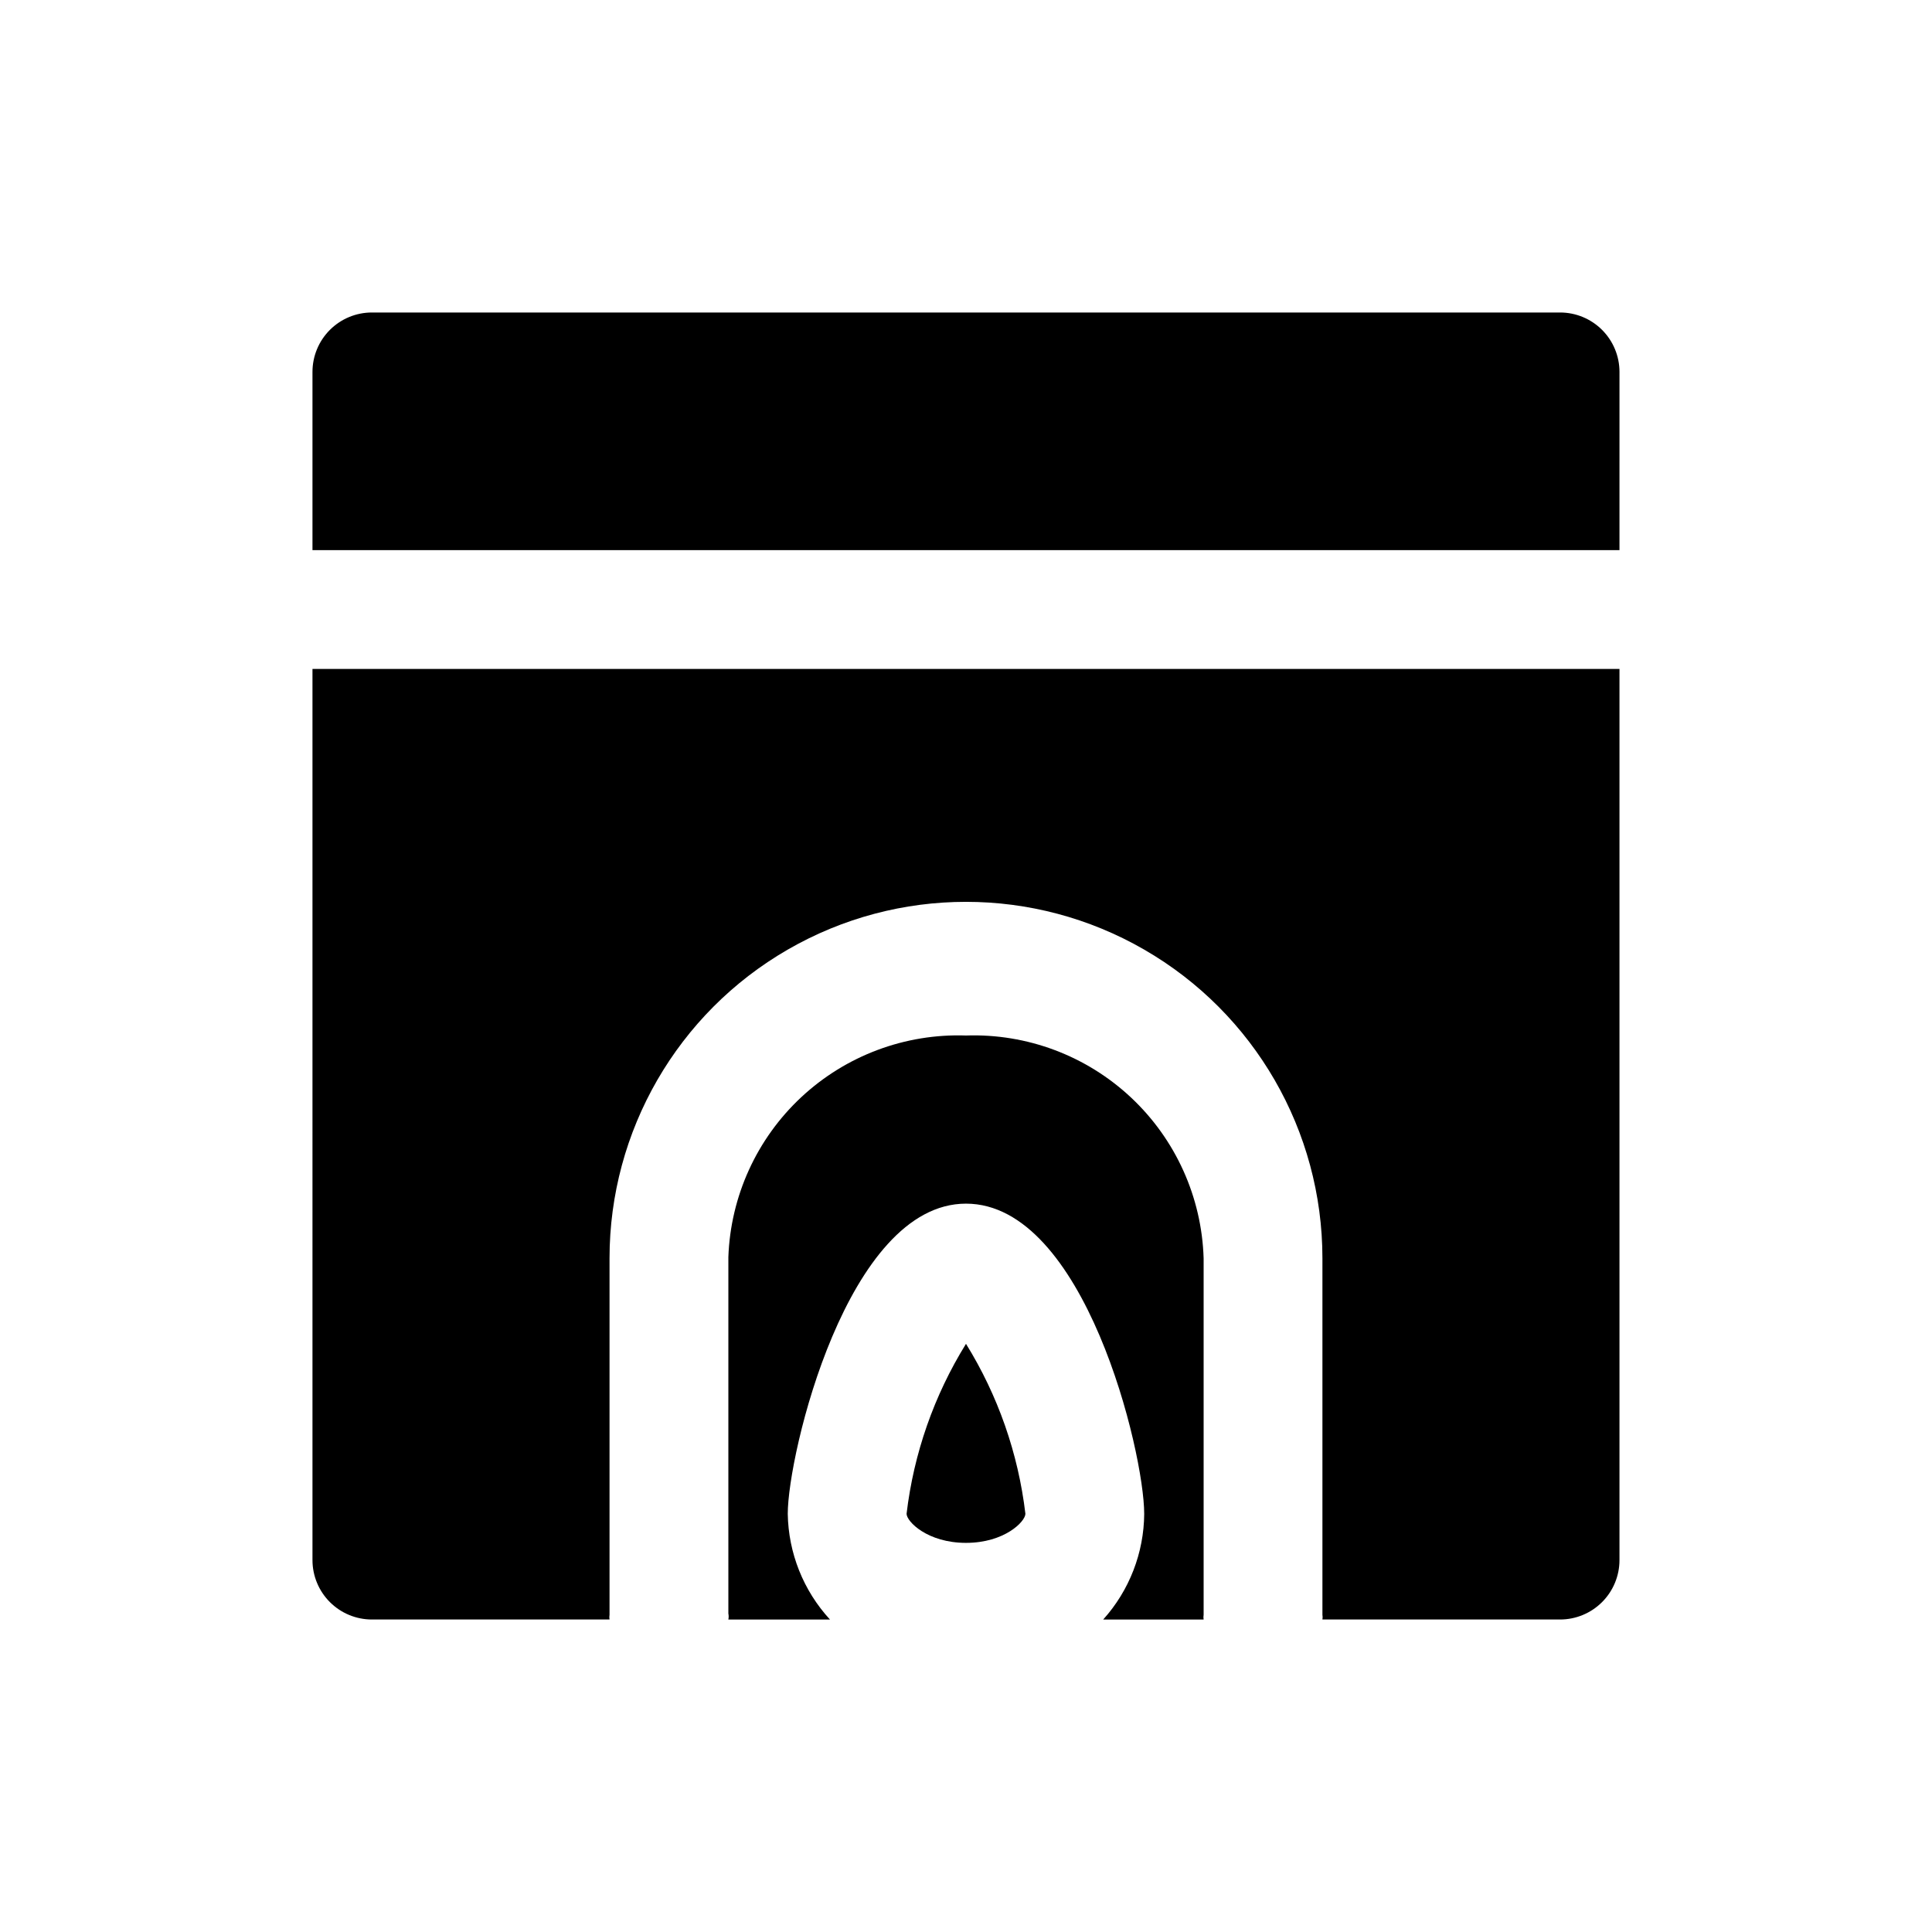 <?xml version="1.0" encoding="UTF-8"?>
<!-- Uploaded to: SVG Repo, www.svgrepo.com, Generator: SVG Repo Mixer Tools -->
<svg fill="#000000" width="800px" height="800px" version="1.1" viewBox="144 144 512 512" xmlns="http://www.w3.org/2000/svg">
 <g>
  <path d="m573.18 242.56c0-4.176-1.66-8.18-4.613-11.133-2.953-2.953-6.957-4.613-11.133-4.613h-314.88c-4.176 0-8.18 1.66-11.133 4.613s-4.613 6.957-4.613 11.133v47.23h346.37z"/>
  <path d="m400 418.42c-16.137-0.551-31.832 5.324-43.641 16.332-11.809 11.012-18.762 26.258-19.336 42.395v94.465c0.109 0.52 0.109 1.055 0 1.574h26.922c-7.039-7.652-11.02-17.629-11.18-28.023 0-15.742 15.742-82.184 47.23-82.184 31.488 0 47.23 65.969 47.23 82.184h0.004c-0.074 10.355-3.938 20.324-10.863 28.023h26.609c-0.074-0.418-0.074-0.844 0-1.262v-94.465 0.004c-0.496-16.191-7.414-31.52-19.23-42.598s-27.559-16.996-43.746-16.445z"/>
  <path d="m226.81 557.44c0 4.176 1.66 8.18 4.613 11.133 2.953 2.953 6.957 4.613 11.133 4.613h62.977c-0.07-0.418-0.07-0.844 0-1.262v-94.465 0.004c0-33.75 18.004-64.938 47.23-81.809 29.227-16.875 65.238-16.875 94.465 0 29.227 16.871 47.23 48.059 47.23 81.809v94.465-0.004c0.074 0.418 0.074 0.844 0 1.262h62.977c4.176 0 8.18-1.66 11.133-4.613 2.953-2.953 4.613-6.957 4.613-11.133v-236.16h-346.37z"/>
  <path d="m415.74 545.16c-1.898-15.98-7.269-31.348-15.742-45.031-8.473 13.684-13.848 29.051-15.746 45.031 0 2.047 5.512 7.715 15.742 7.715 10.234 0 15.746-5.668 15.746-7.715z"/>
 </g>
</svg>